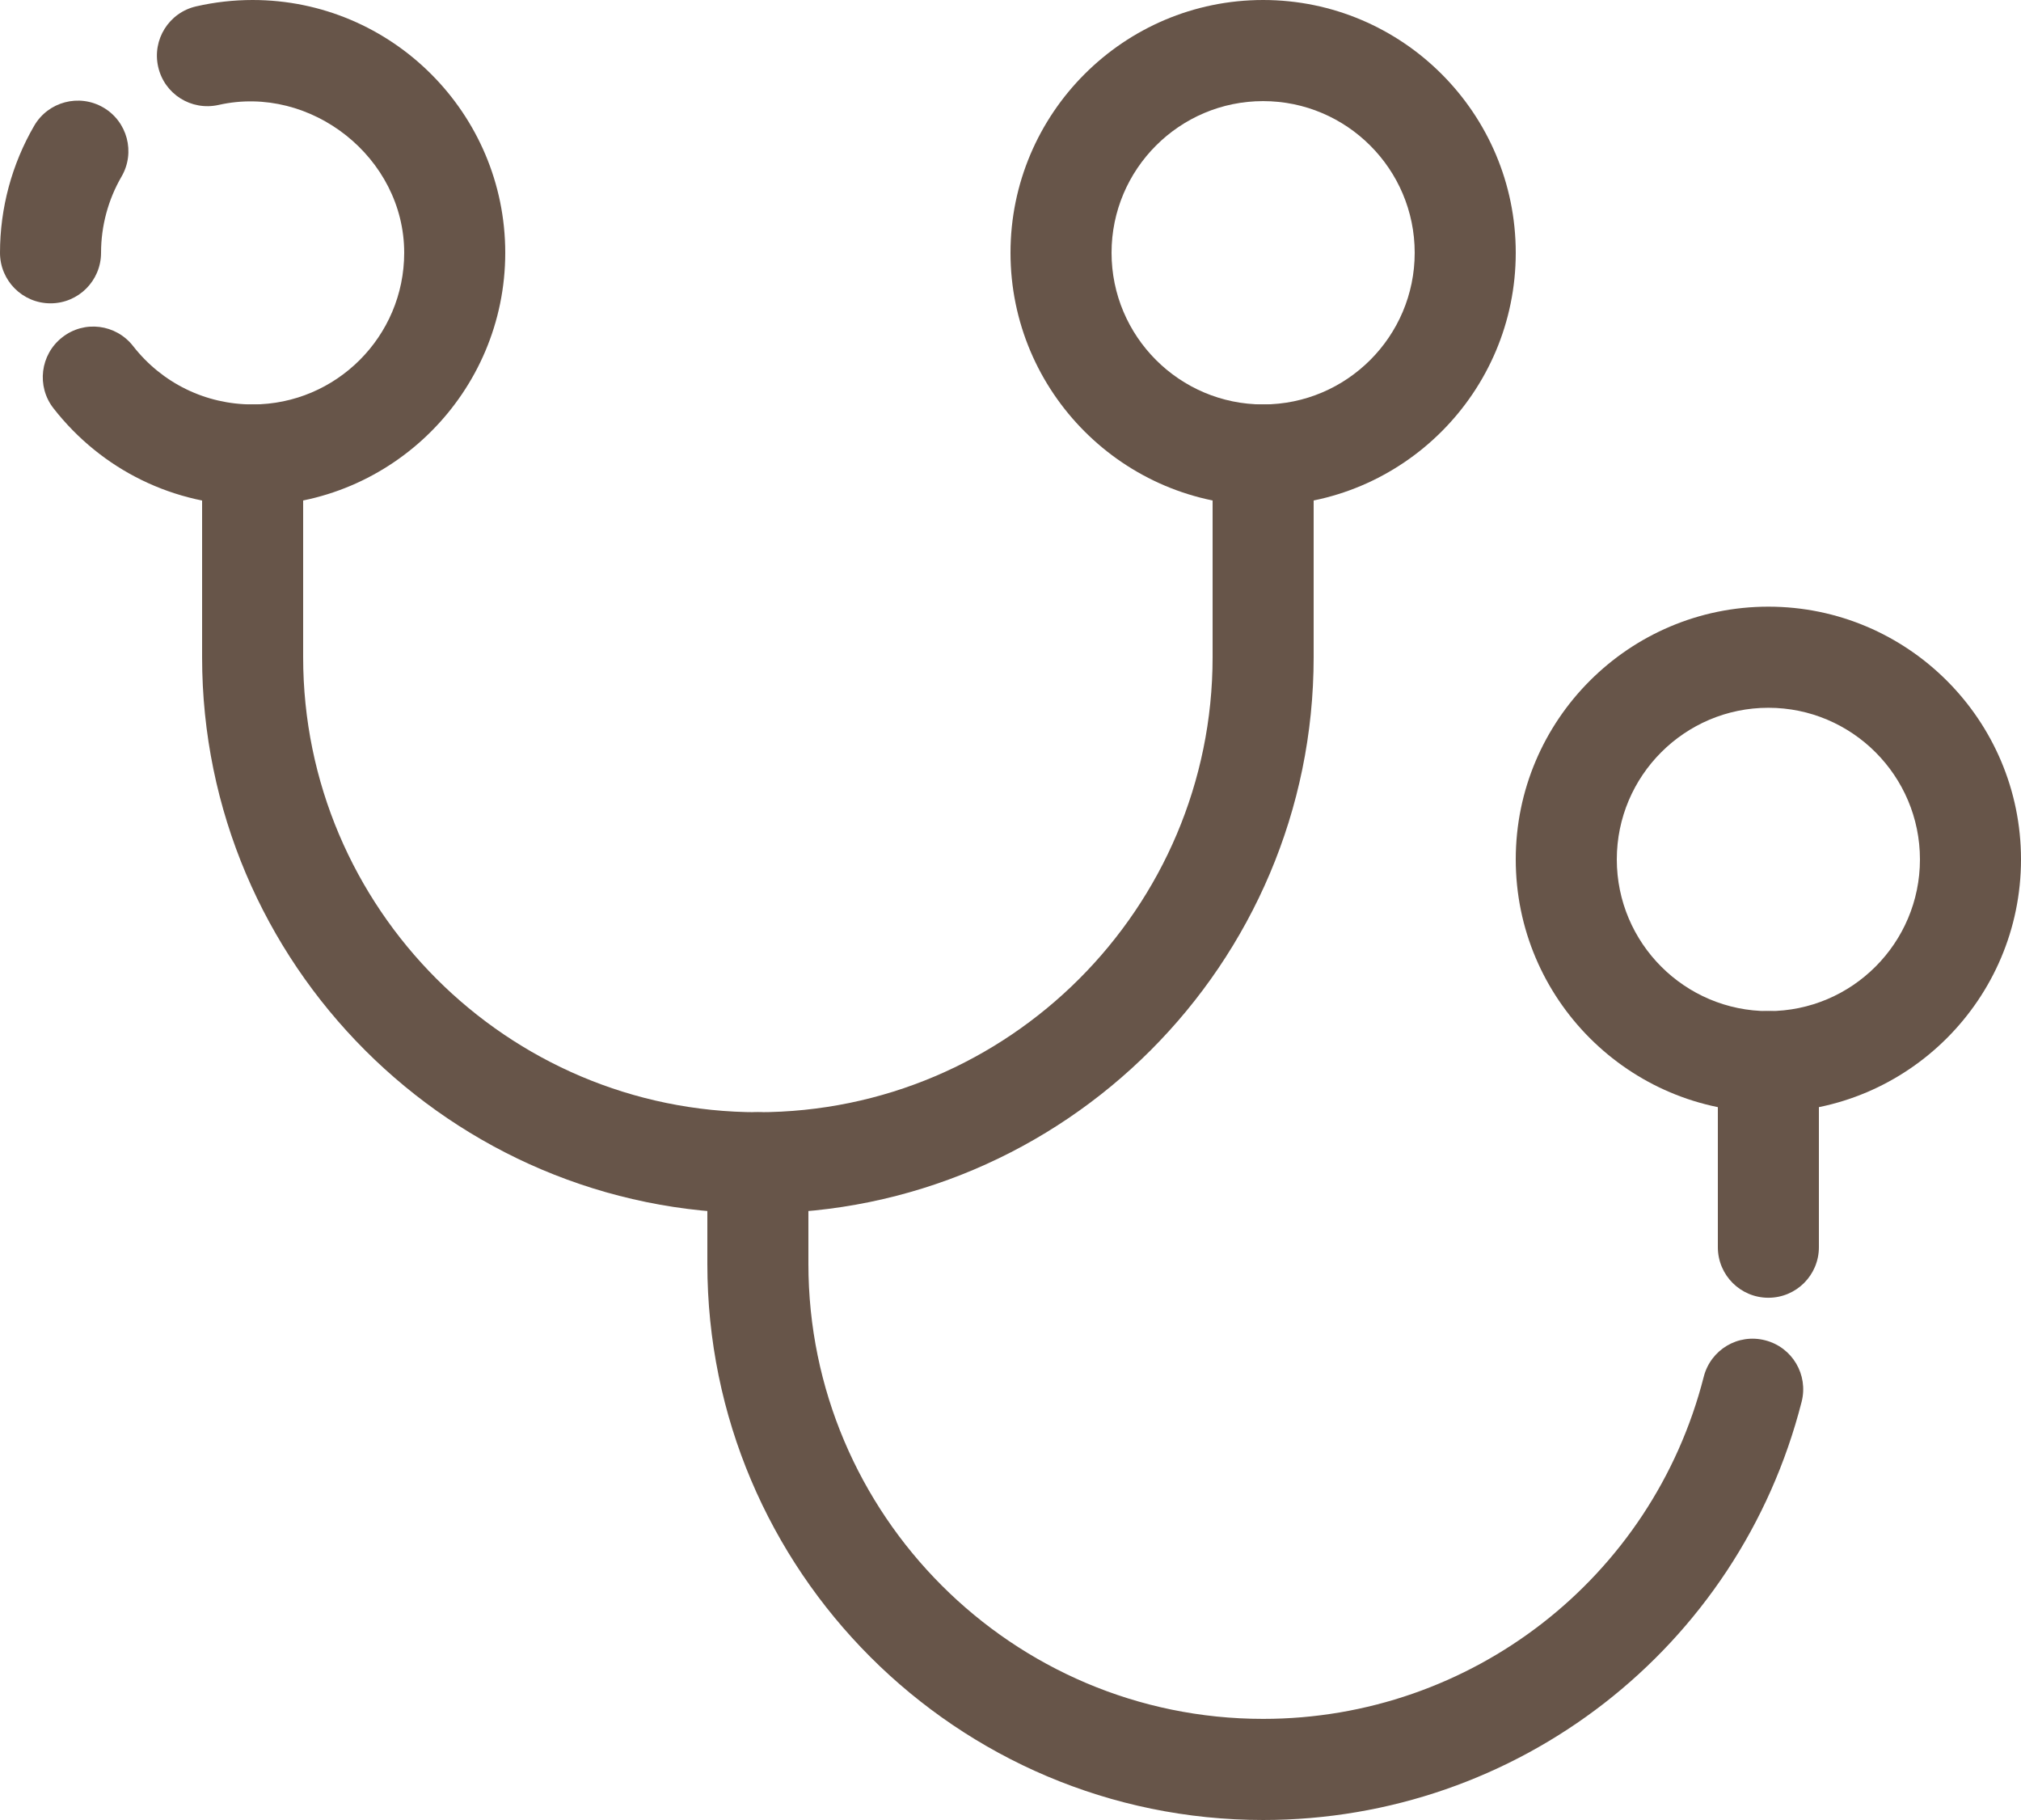<?xml version="1.0" encoding="UTF-8"?>
<svg xmlns="http://www.w3.org/2000/svg" width="251" height="226" viewBox="0 0 251 226" fill="none">
  <path d="M156.875 226C118.814 226 87.85 195.022 87.85 156.944V144.389C87.85 140.919 90.657 138.111 94.125 138.111C97.593 138.111 100.4 140.919 100.4 144.389V156.944C100.4 188.1 125.733 213.444 156.875 213.444C182.71 213.444 205.212 195.978 211.597 170.965C212.455 167.606 215.85 165.558 219.233 166.435C222.591 167.293 224.613 170.708 223.755 174.067C215.961 204.647 188.458 226 156.875 226Z" fill="#675549"></path>
  <path d="M219.625 161.15C216.157 161.15 213.35 158.342 213.35 154.872V131.833C213.35 128.363 216.157 125.556 219.625 125.556C223.093 125.556 225.9 128.363 225.9 131.833V154.872C225.9 158.342 223.093 161.15 219.625 161.15Z" fill="#675549"></path>
  <path d="M219.625 138.111C202.32 138.111 188.25 124.029 188.25 106.722C188.25 89.415 202.32 75.333 219.625 75.333C236.93 75.333 251 89.415 251 106.722C251 124.029 236.93 138.111 219.625 138.111ZM219.625 87.889C209.244 87.889 200.8 96.337 200.8 106.722C200.8 117.108 209.244 125.556 219.625 125.556C230.006 125.556 238.45 117.108 238.45 106.722C238.45 96.337 230.006 87.889 219.625 87.889Z" fill="#675549"></path>
  <path d="M156.875 62.778C139.57 62.778 125.5 48.696 125.5 31.389C125.5 14.082 139.57 0 156.875 0C174.18 0 188.25 14.082 188.25 31.389C188.25 48.696 174.18 62.778 156.875 62.778ZM156.875 12.556C146.494 12.556 138.05 21.004 138.05 31.389C138.05 41.774 146.494 50.222 156.875 50.222C167.256 50.222 175.7 41.774 175.7 31.389C175.7 21.004 167.256 12.556 156.875 12.556Z" fill="#675549"></path>
  <path d="M6.275 37.667C2.807 37.667 0 34.859 0 31.389C0 25.847 1.471 20.39 4.247 15.615C5.981 12.623 9.823 11.605 12.826 13.346C15.822 15.088 16.84 18.931 15.093 21.929C13.432 24.792 12.55 28.06 12.55 31.389C12.55 34.859 9.743 37.667 6.275 37.667Z" fill="#675549"></path>
  <path d="M31.375 62.778C21.65 62.778 12.636 58.376 6.642 50.7C4.51 47.972 4.994 44.024 7.727 41.891C10.454 39.739 14.394 40.235 16.533 42.976C20.13 47.58 25.541 50.222 31.375 50.222C41.755 50.222 50.2 41.774 50.2 31.389C50.206 19.587 38.63 10.441 27.159 13.028C23.745 13.794 20.412 11.679 19.646 8.307C18.874 4.923 20.988 1.557 24.364 0.791C26.662 0.264 29.022 0 31.375 0C48.674 0 62.75 14.082 62.75 31.389C62.75 48.696 48.674 62.778 31.375 62.778Z" fill="#675549"></path>
  <path d="M94.125 150.667C56.064 150.667 25.1 119.689 25.1 81.611V56.5C25.1 53.03 27.906 50.222 31.375 50.222C34.843 50.222 37.65 53.03 37.65 56.5V81.611C37.65 112.767 62.983 138.111 94.125 138.111C125.267 138.111 150.6 112.767 150.6 81.611V56.5C150.6 53.03 153.407 50.222 156.875 50.222C160.343 50.222 163.15 53.03 163.15 56.5V81.611C163.15 119.689 132.179 150.667 94.125 150.667Z" fill="#675549"></path>
</svg>

